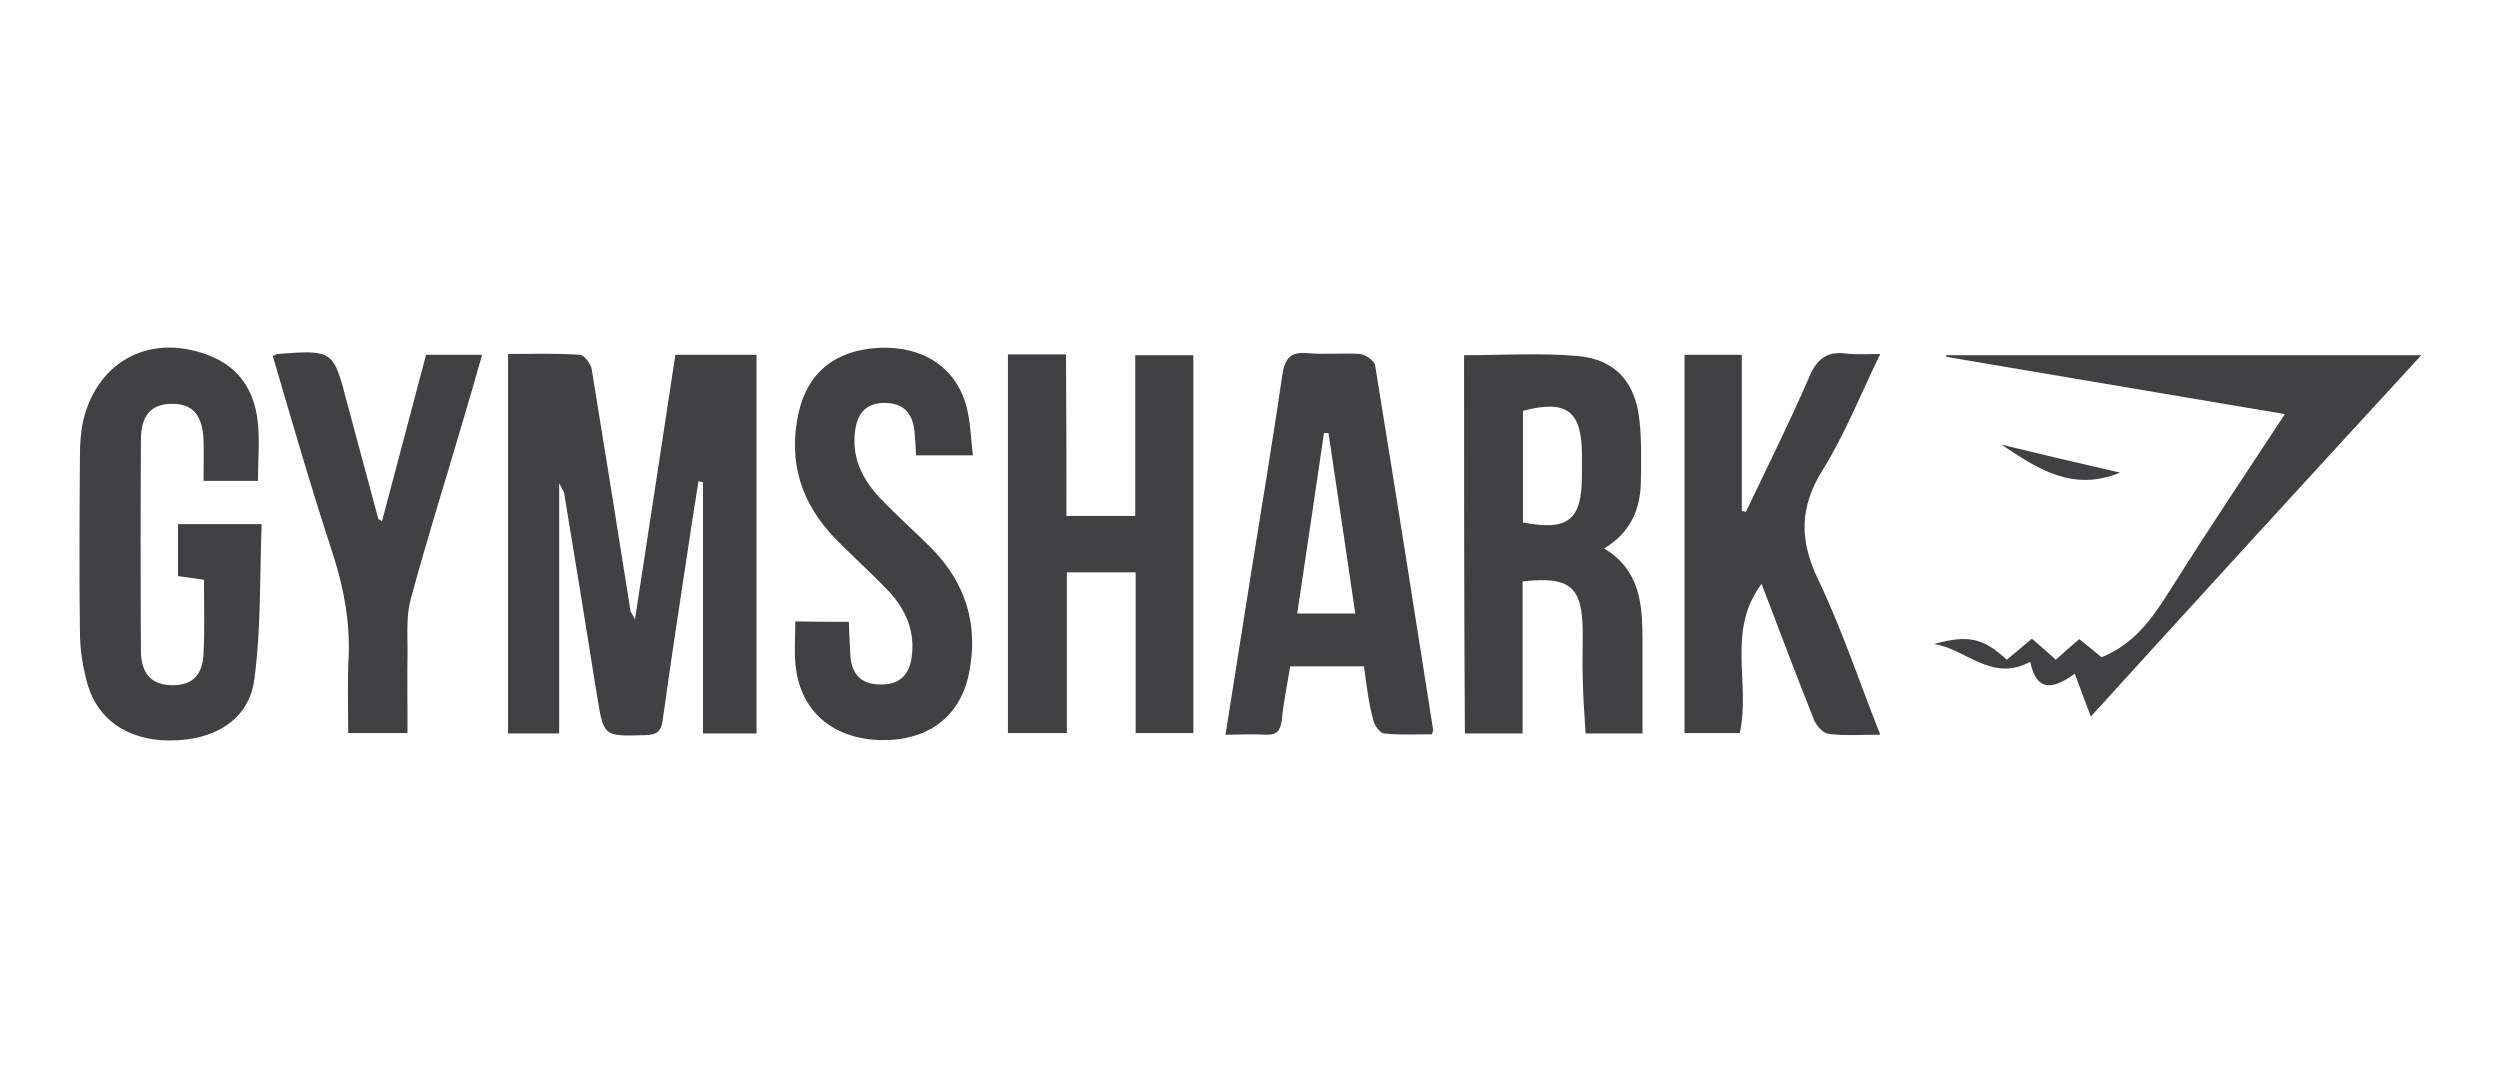 <?xml version="1.0" encoding="utf-8"?>
<!-- Generator: Adobe Illustrator 26.4.1, SVG Export Plug-In . SVG Version: 6.00 Build 0)  -->
<svg version="1.1" id="Layer_1" xmlns="http://www.w3.org/2000/svg" xmlns:xlink="http://www.w3.org/1999/xlink" x="0px" y="0px"
	 viewBox="0 0 606.7 264" style="enable-background:new 0 0 606.7 264;" xml:space="preserve">
<style type="text/css">
	.st0{fill:#414042;}
</style>
<g>
	<path class="st0" d="M183.6,178c-4.5,0-8.6,0-13,0c0-20.5,0-40.8,0-61c-0.4-0.1-0.7-0.1-1.1-0.2c-0.5,3.4-1.1,6.8-1.6,10.2
		c-2.4,16-4.9,31.9-7.1,47.9c-0.4,2.8-1.6,3.4-4.2,3.5c-10.1,0.3-10.1,0.4-11.7-9.5c-2.6-16.4-5.3-32.9-8-49.3
		c-0.1-0.4-0.4-0.8-1.2-2.3c0,20.8,0,40.6,0,60.7c-4.3,0-8.2,0-12.4,0c0-30.6,0-61,0-92.1c5.9,0,11.7-0.2,17.4,0.2
		c1.1,0.1,2.7,2.2,2.9,3.5c3.2,19.5,6.3,39.1,9.4,58.6c0,0.3,0.3,0.6,1.1,2.1c3.4-22.1,6.6-43.1,9.8-64.2c6.8,0,13,0,19.7,0
		C183.6,116.7,183.6,147.1,183.6,178z"/>
	<path class="st0" d="M355.3,86.2c9.4,0,18.6-0.6,27.6,0.2c9.2,0.8,14.1,6.5,15,15.9c0.5,4.9,0.4,10,0.3,15
		c-0.2,6.5-2.6,12-8.9,15.8c8.8,5.3,9.3,13.7,9.3,22.3c0,7.4,0,14.9,0,22.6c-3.7,0-8.3,0-13.8,0c-0.3-4.4-0.6-8.8-0.7-13.2
		c-0.1-3.8,0-7.7,0-11.5c-0.1-10.9-3-13.5-14.6-12.2c0,6,0,12.1,0,18.2c0,6.1,0,12.3,0,18.7c-4.8,0-9.2,0-14,0
		C355.3,147.5,355.3,117.1,355.3,86.2z M369.6,126.8c11,2.1,14.3-0.6,14.3-11.4c0-1.7,0-3.3,0-5c0-10.7-3.7-13.5-14.3-10.7
		C369.6,108.8,369.6,117.8,369.6,126.8z"/>
	<path class="st0" d="M258.8,125.2c5.8,0,11,0,16.7,0c0-13.1,0-25.8,0-39c4.9,0,9.3,0,14.1,0c0,30.4,0,60.9,0,91.7
		c-4.5,0-8.9,0-14,0c0-13,0-25.9,0-39c-5.8,0-10.9,0-16.7,0c0,12.9,0,25.8,0,39c-5.1,0-9.5,0-14.3,0c0-30.6,0-61.1,0-91.9
		c4.6,0,9.1,0,14.1,0C258.8,99.2,258.8,112.1,258.8,125.2z"/>
	<path class="st0" d="M423.7,124.2c5.2-10.9,10.6-21.7,15.4-32.8c1.9-4.4,4.3-6.2,9-5.6c2.4,0.3,4.9,0.1,8.2,0.1
		c-4.8,9.9-8.6,19.5-14,28.2c-5.7,9.1-5.6,17.2-1,26.7c5.7,11.9,9.9,24.6,15,37.5c-4.6,0-8.6,0.3-12.5-0.2c-1.3-0.1-2.9-1.9-3.5-3.2
		c-4.3-10.8-8.4-21.7-12.8-33.2c-8.6,11.4-2.6,24.2-5.3,36.2c-4.2,0-8.6,0-13.4,0c0-30.5,0-61,0-91.8c4.6,0,9,0,13.9,0
		c0,12.7,0,25.3,0,37.9C422.9,124.1,423.3,124.1,423.7,124.2z"/>
	<path class="st0" d="M43.2,127.2c6.6,0,12.9,0,20.3,0C63,140,63.4,152.6,61.7,165c-1.3,9.7-9.7,14.7-20.4,14.7
		c-10.6,0-18.1-5.3-20.4-14.9c-0.9-3.7-1.5-7.5-1.5-11.3c-0.2-14.3-0.1-28.7,0-43c0-2.8,0.2-5.7,0.8-8.4
		c3.5-14.9,16.9-21.5,31.1-15.6c6.9,2.9,10.3,8.4,11.2,15.4c0.6,4.7,0.1,9.6,0.1,14.8c-4,0-8.1,0-13.2,0c0-3.2,0.1-6.6,0-10
		c-0.3-6.2-2.8-8.8-7.9-8.7c-4.8,0.1-7.3,2.8-7.3,8.8c-0.1,17-0.1,34,0,51c0,5.8,2.6,8.4,7.6,8.5c4.8,0,7.4-2.3,7.6-7.9
		c0.3-5.8,0.1-11.6,0.1-17.7c-2.2-0.3-4.1-0.6-6.3-0.9C43.2,135.7,43.2,131.8,43.2,127.2z"/>
	<path class="st0" d="M331,161.7c-6.2,0-11.9,0-17.9,0c-0.7,4.4-1.6,8.6-2,12.8c-0.3,2.7-1.1,3.9-3.9,3.8c-3.1-0.2-6.2,0-9.8,0
		c2.1-13.3,4.1-25.9,6.1-38.5c2.6-16.2,5.3-32.5,7.7-48.8c0.6-4.1,2-5.7,6.3-5.3c4.1,0.4,8.3-0.1,12.5,0.2c1.3,0.1,3.5,1.6,3.7,2.7
		c4.8,29.5,9.5,59.1,14.1,88.6c0,0.1-0.1,0.3-0.3,1c-3.7,0-7.7,0.2-11.6-0.2c-1-0.1-2.4-2-2.6-3.2
		C332.1,170.7,331.7,166.4,331,161.7z M322.4,105.1c-0.4,0-0.7,0-1.1,0c-2.1,14.5-4.3,29-6.5,43.8c4.9,0,9.3,0,14.1,0
		C326.7,134.1,324.6,119.6,322.4,105.1z"/>
	<path class="st0" d="M206,150.9c0.1,3,0.2,5.8,0.4,8.6c0.4,4.3,2.8,6.6,7.2,6.6c4.4,0.1,6.9-2,7.6-6.3c1-6.4-1.3-11.8-5.6-16.4
		c-4.1-4.3-8.6-8.3-12.8-12.6c-8.4-8.6-11.6-18.8-9-30.6c2.2-9.8,8.9-15.3,19.7-15.8c10.5-0.4,18.4,4.7,21,14.1
		c1,3.7,1.1,7.7,1.6,12c-5,0-9.3,0-13.8,0c-0.1-2.2-0.2-4.2-0.4-6.1c-0.5-3.9-2.4-6.4-6.7-6.6c-4.5-0.2-6.9,2-7.6,6.2
		c-1.1,6.7,1.5,12.1,5.9,16.8c4,4.2,8.4,8.1,12.5,12.2c8.3,8.4,11.5,18.5,9.2,30.2c-2.1,10.8-10.1,16.7-21.7,16.4
		c-11.5-0.4-19.2-7-20.4-17.9c-0.4-3.4-0.1-6.9-0.1-10.9C197.3,150.9,201.5,150.9,206,150.9z"/>
	<path class="st0" d="M507.4,173.9c-1.1-3-2.4-6.4-3.9-10.4c-5.2,3.8-9.3,4.5-10.8-2.9c-9.4,5.1-15.6-3.2-23.4-4.3
		c8.3-2.3,12-1.5,17.7,3.8c1.9-1.6,3.9-3.2,6.1-5.1c2,1.7,3.8,3.3,5.8,5.1c1.9-1.7,3.7-3.3,5.7-5c2.1,1.7,4,3.2,5.4,4.4
		c9.2-3.7,13.5-11.4,18.3-18.9c8.4-13.3,17.2-26.4,26.2-40.1c-27.9-4.7-55-9.3-82.2-13.9c0-0.1,0-0.3,0-0.4c38.1,0,76.2,0,115.3,0
		C560.1,116.1,533.3,145.4,507.4,173.9z"/>
	<path class="st0" d="M66.2,86.4c0.8-0.3,0.9-0.5,1.1-0.5c13.6-1,13.6-1,17,12.1c2.5,9.3,5,18.6,7.5,27.9c0,0.1,0.3,0.2,0.9,0.6
		c3.6-13.5,7.1-26.8,10.7-40.4c4.4,0,8.6,0,13.6,0c-1.6,5.6-3.1,10.9-4.7,16.2c-4.2,14.3-8.7,28.6-12.6,43
		c-1.1,3.9-0.8,8.2-0.8,12.4c-0.1,6.6,0,13.3,0,20.2c-4.8,0-9.3,0-14.4,0c0-6.1-0.2-12.2,0.1-18.3c0.4-8.4-1.1-16.5-3.6-24.5
		C75.7,119,71,102.8,66.2,86.4z"/>
	<path class="st0" d="M514.5,114.7c-11.7,4.8-20.2-1.1-28.8-6.8C495.1,110.2,504.5,112.4,514.5,114.7z"/>
</g>
</svg>
